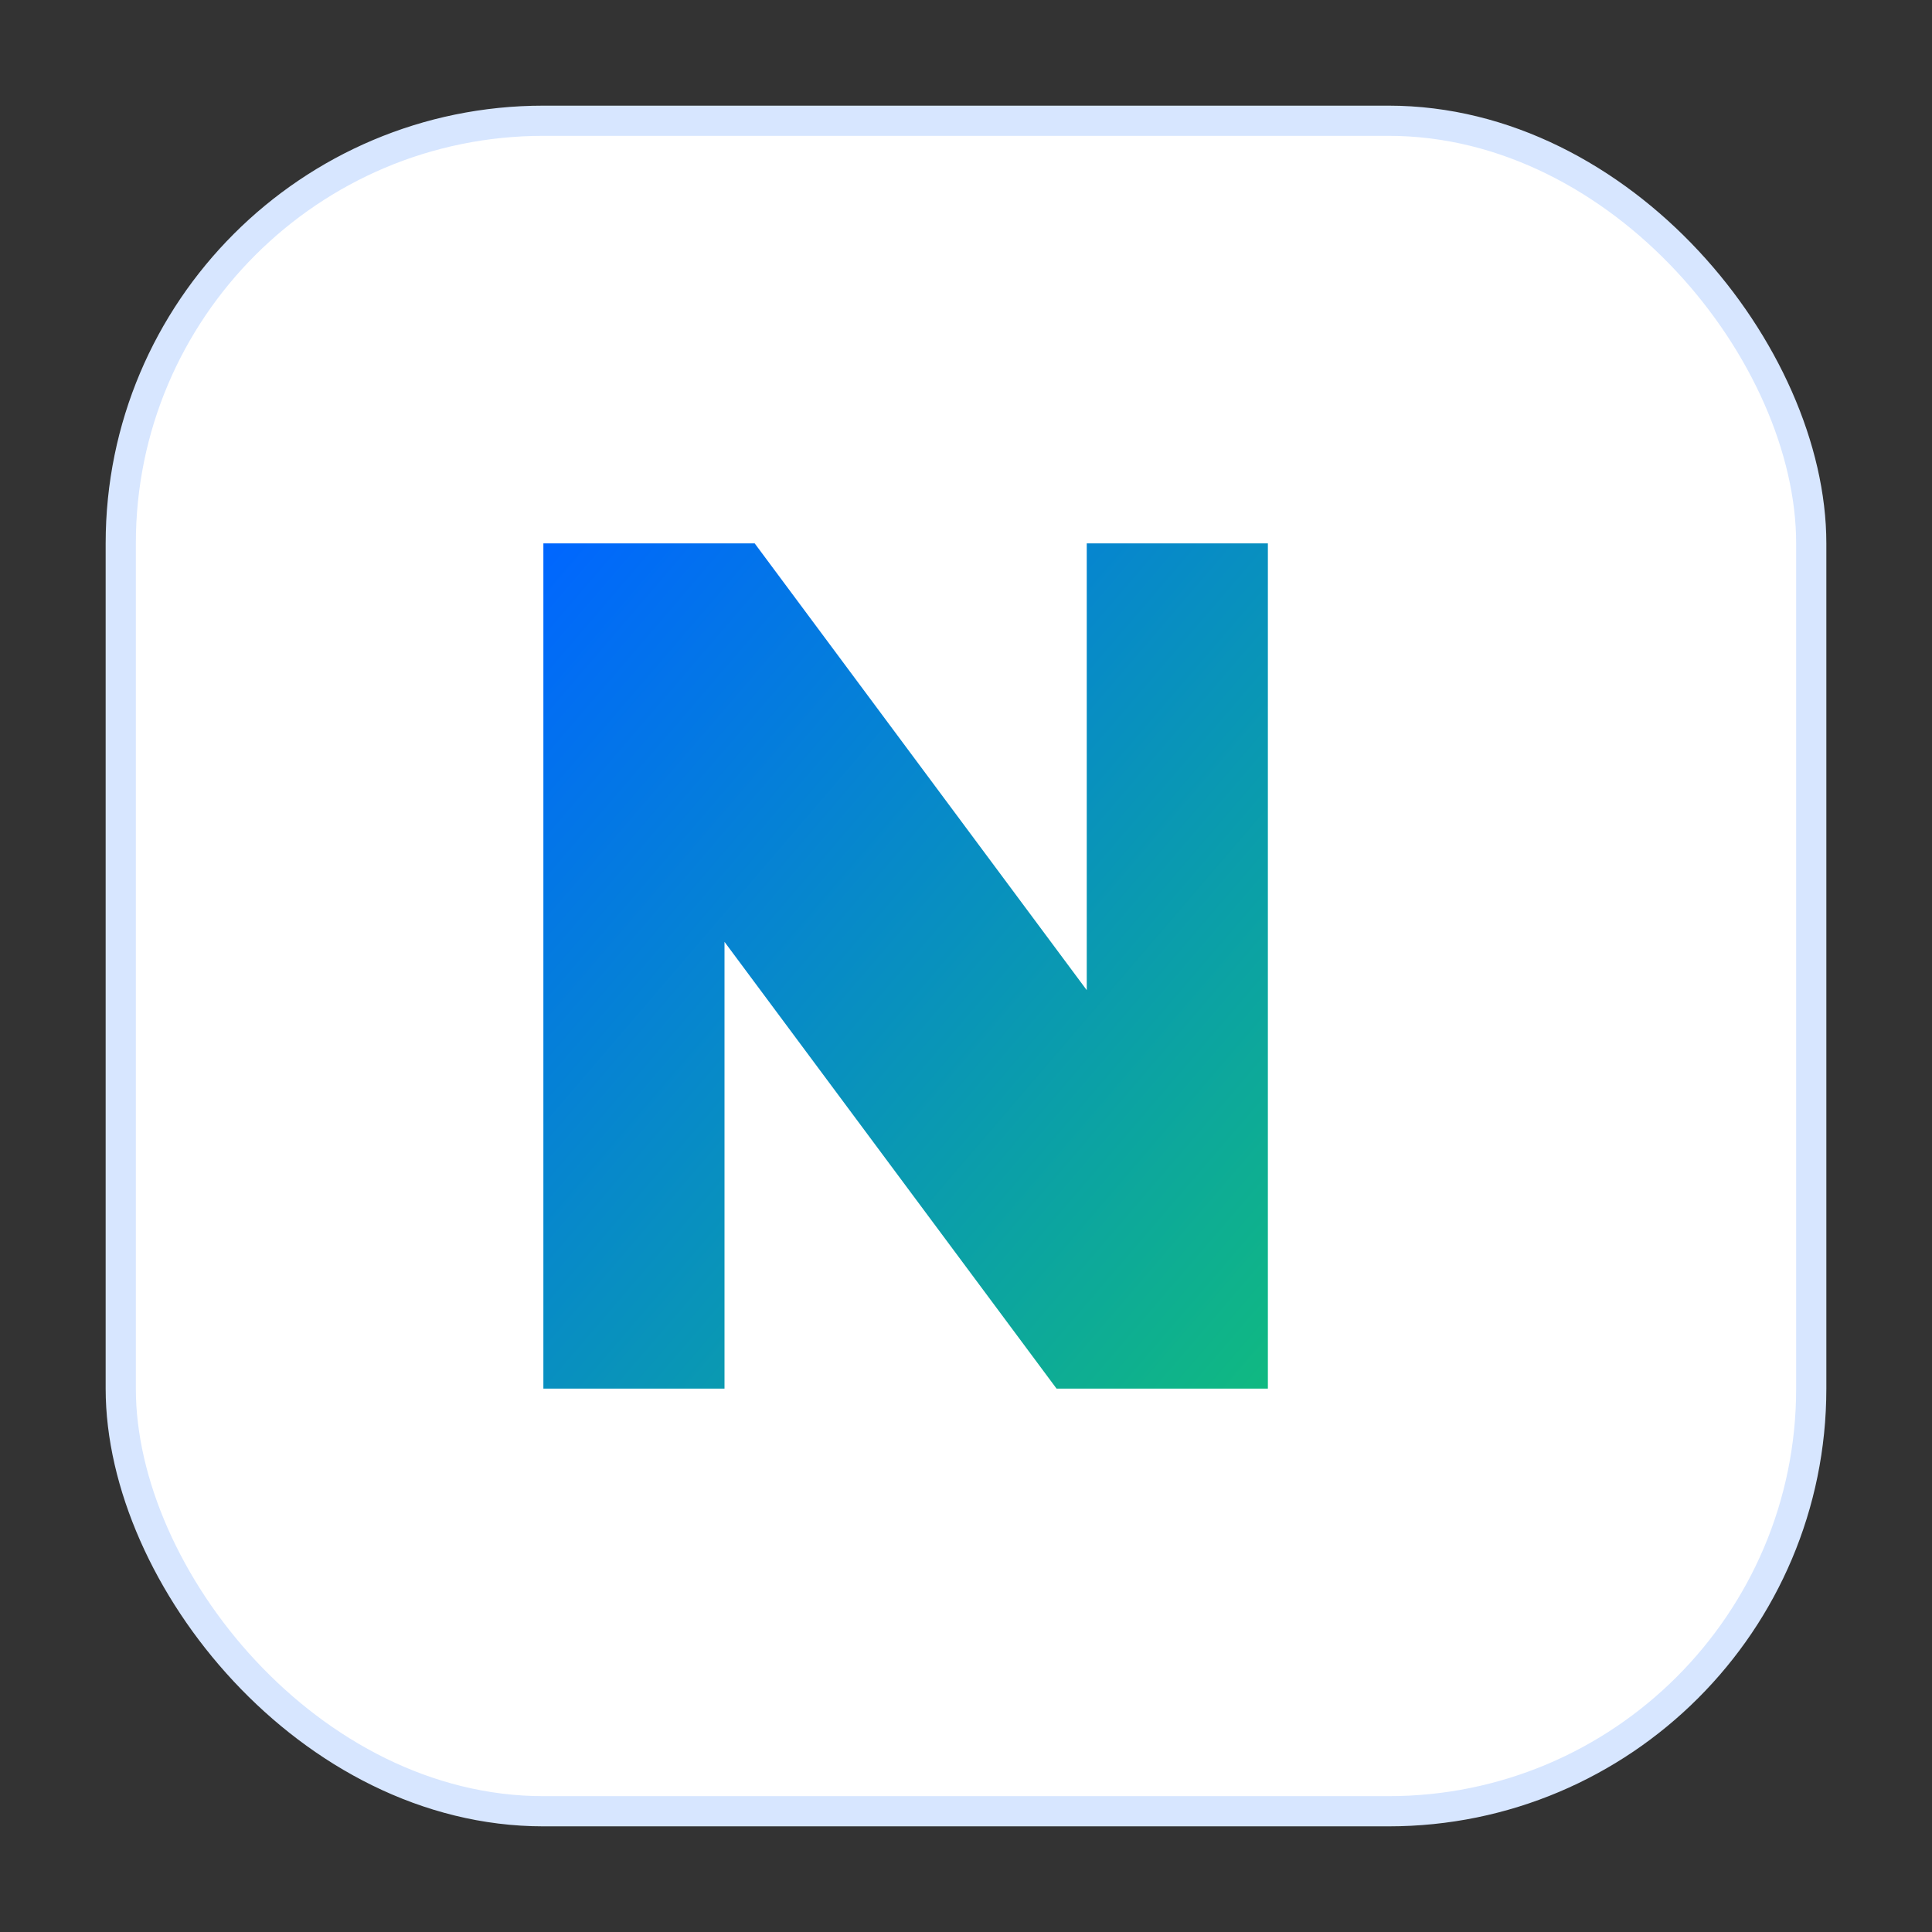 <svg width="64" height="64" viewBox="0 0 64 64" fill="none" xmlns="http://www.w3.org/2000/svg" role="img" aria-label="NDEY Upper">
  <rect x="0" y="0" width="64" height="64" fill="#333333" stroke="none"/>
  <defs>
    <linearGradient id="g" x1="0" y1="0" x2="1" y2="1">
      <stop offset="0" stop-color="#0066FF"/>
      <stop offset="1" stop-color="#10B981"/>
    </linearGradient>
  </defs>
  <rect x="4" y="4" width="56" height="56" rx="14" fill="#FFFFFF" stroke="#D7E6FF"/>
  <path d="M18 46V18h7l11 14.8V18h6v28h-7l-11-14.8V46h-6Z" fill="url(#g)"/>
</svg>